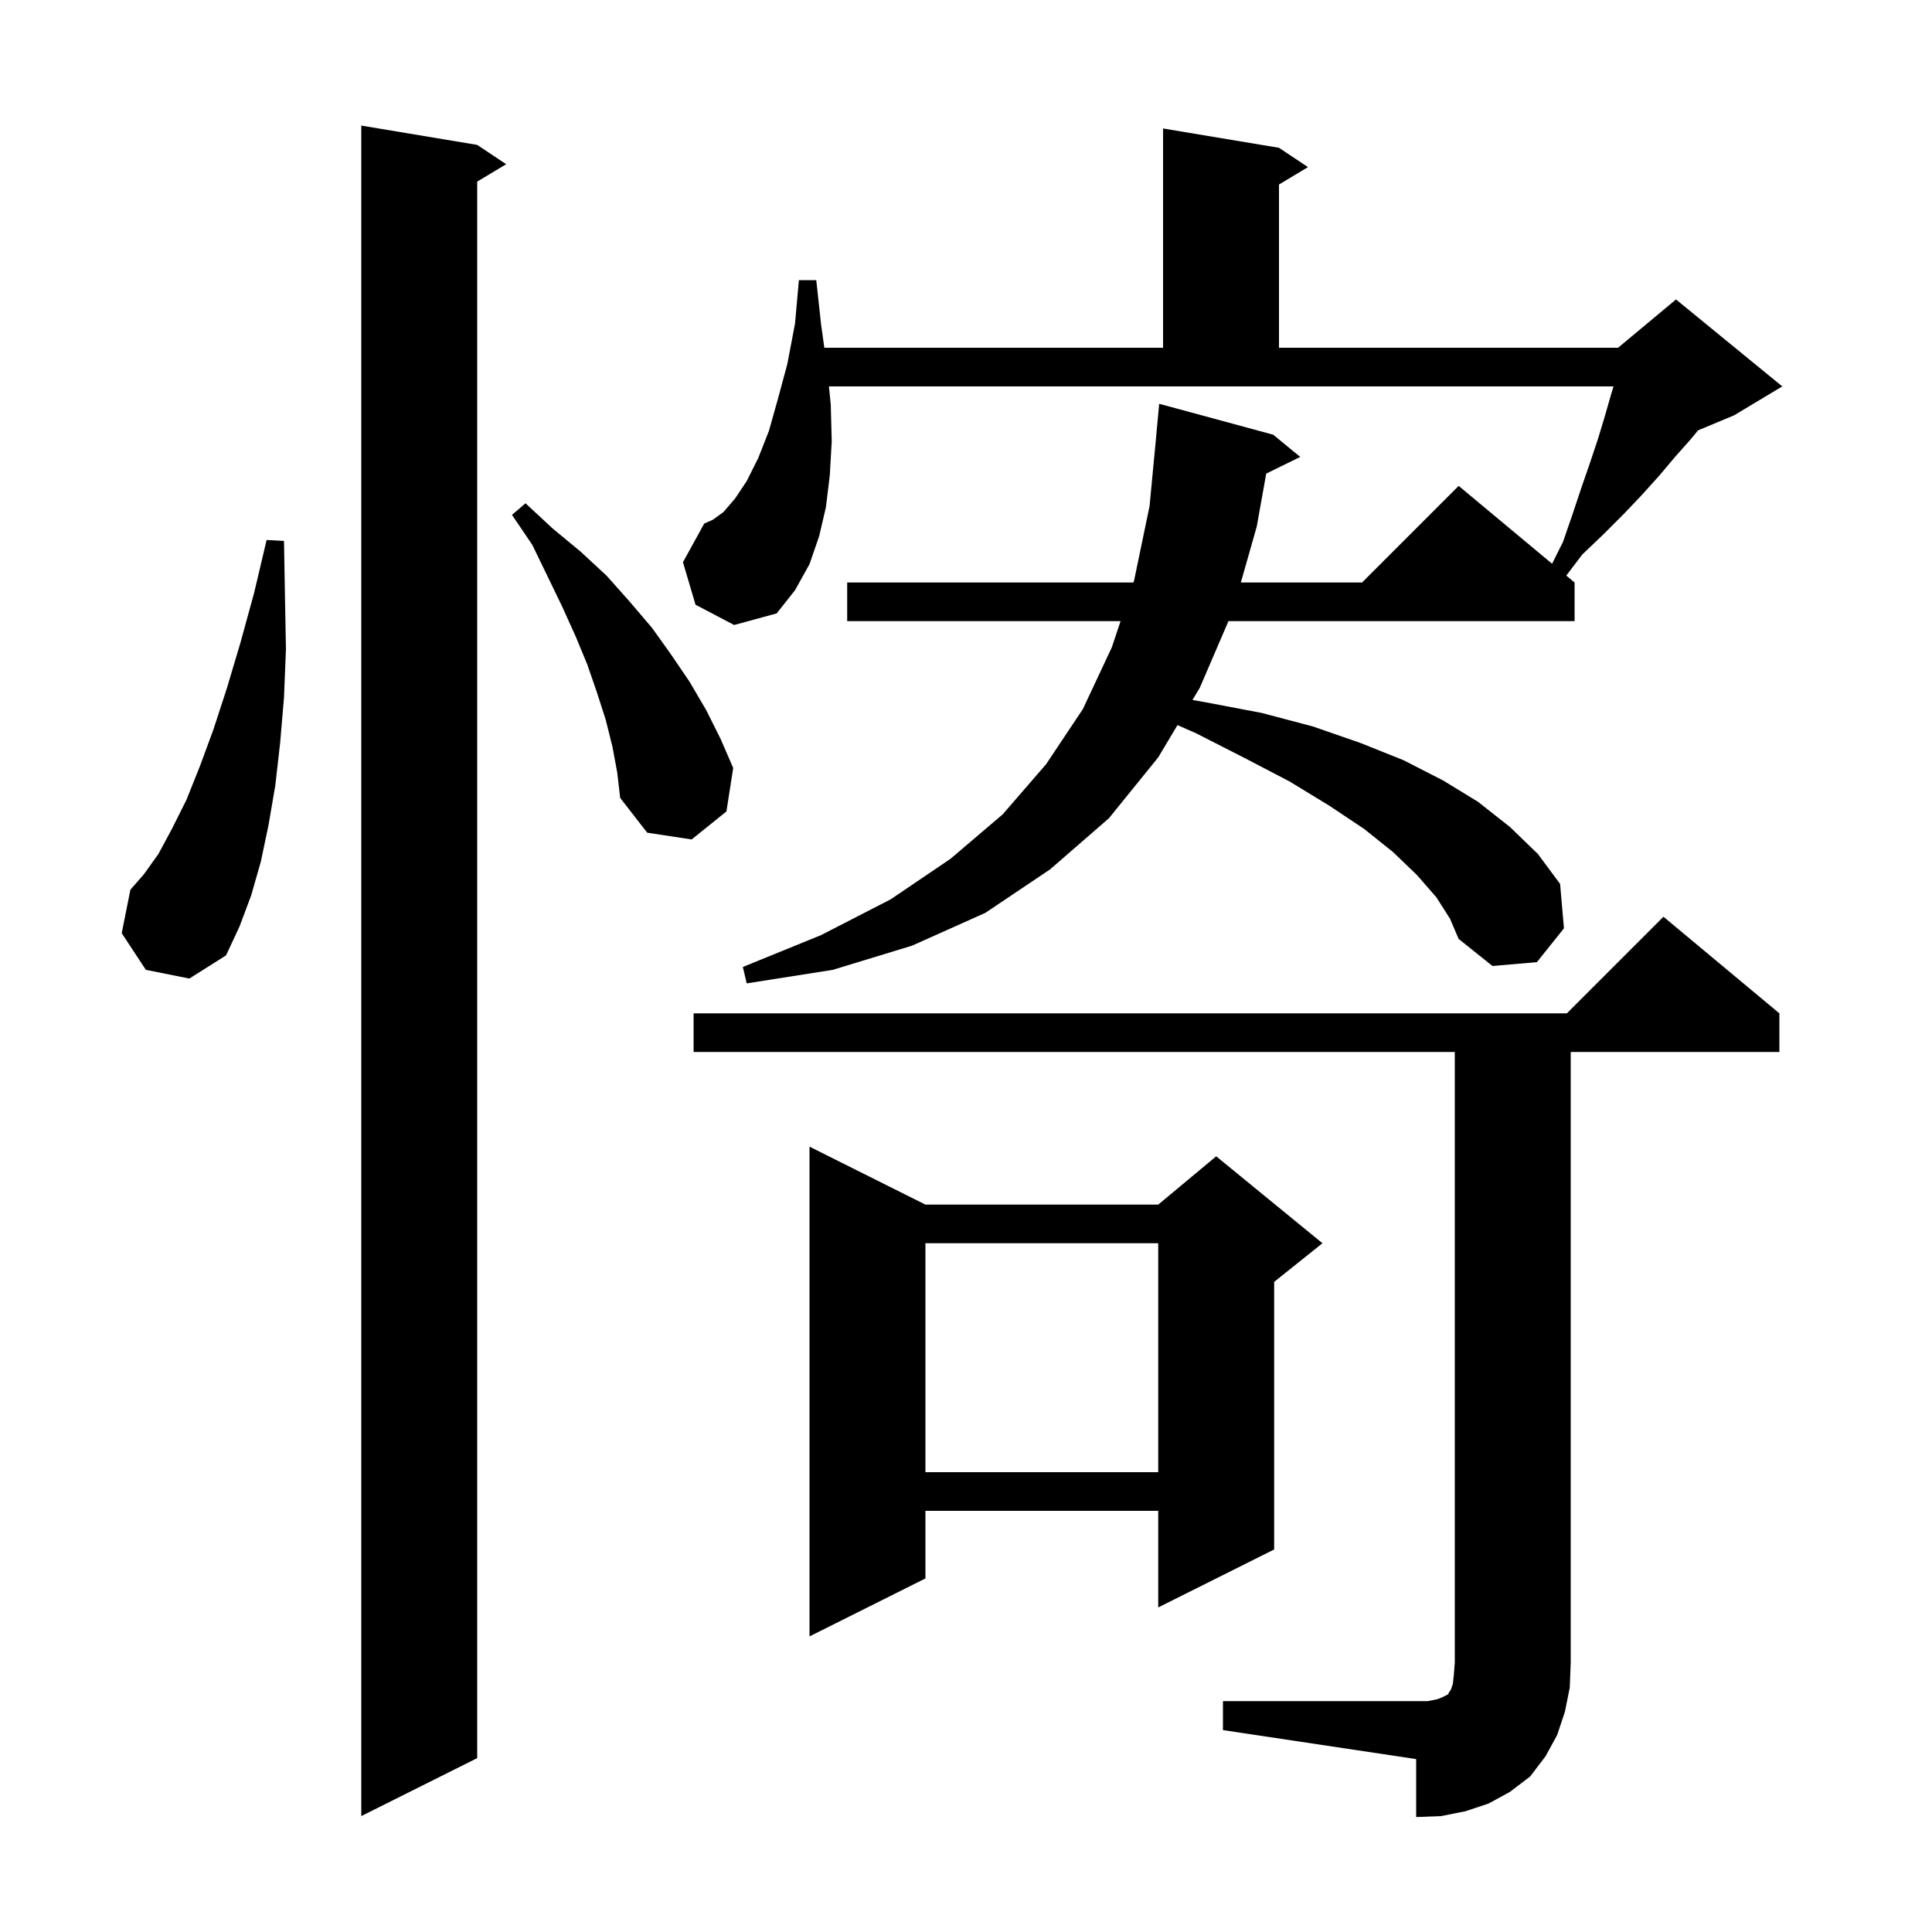 <svg xmlns="http://www.w3.org/2000/svg" xmlns:xlink="http://www.w3.org/1999/xlink" version="1.1" baseProfile="full" viewBox="0 0 200 200" width="200" height="200"><g fill="currentColor"><path d="M 126.6 176.1 L 147.8 176.1 L 148.8 175.9 L 149.3 175.7 L 149.9 175.4 L 150.0 175.2 L 150.2 174.9 L 150.4 174.3 L 150.5 173.4 L 150.6 172.1 L 150.6 108.9 L 71.8 108.9 L 71.8 104.9 L 162.2 104.9 L 172.2 94.9 L 184.2 104.9 L 184.2 108.9 L 162.6 108.9 L 162.6 172.1 L 162.5 174.7 L 162.0 177.2 L 161.2 179.6 L 160.0 181.8 L 158.4 183.9 L 156.3 185.5 L 154.1 186.7 L 151.7 187.5 L 149.2 188.0 L 146.6 188.1 L 146.6 182.1 L 126.6 179.1 Z M 49.4 15.0 L 52.4 17.0 L 49.4 18.8 L 49.4 182.0 L 37.4 188.0 L 37.4 13.0 Z M 95.8 124.7 L 119.9 124.7 L 125.9 119.7 L 136.9 128.7 L 131.9 132.7 L 131.9 160.4 L 119.9 166.4 L 119.9 156.4 L 95.8 156.4 L 95.8 163.4 L 83.8 169.4 L 83.8 118.7 Z M 95.8 128.7 L 95.8 152.4 L 119.9 152.4 L 119.9 128.7 Z M 148.7 92.9 L 146.7 90.6 L 144.2 88.2 L 141.2 85.8 L 137.6 83.4 L 133.5 80.9 L 128.9 78.5 L 123.8 75.9 L 121.893 75.063 L 119.9 78.4 L 114.8 84.7 L 108.7 90.0 L 102.0 94.5 L 94.4 97.9 L 86.2 100.4 L 77.3 101.8 L 76.9 100.1 L 85.0 96.8 L 92.2 93.1 L 98.4 88.9 L 103.8 84.3 L 108.3 79.1 L 112.1 73.4 L 115.1 67.0 L 116.0 64.3 L 87.7 64.3 L 87.7 60.3 L 117.333 60.3 L 117.4 60.1 L 119.0 52.4 L 119.705 45.0 L 119.7 45.0 L 120.0 41.8 L 131.8 45.0 L 134.6 47.3 L 131.079 49.027 L 130.1 54.5 L 128.452 60.3 L 141.0 60.3 L 151.0 50.3 L 160.671 58.359 L 161.8 56.1 L 162.8 53.2 L 163.7 50.5 L 164.6 47.9 L 165.4 45.5 L 166.1 43.2 L 166.7 41.1 L 167.03 40.0 L 85.81 40.0 L 86.0 41.9 L 86.1 45.7 L 85.9 49.2 L 85.5 52.5 L 84.8 55.5 L 83.8 58.4 L 82.3 61.1 L 80.4 63.5 L 76.0 64.7 L 72.0 62.6 L 70.7 58.2 L 72.9 54.2 L 73.8 53.8 L 74.9 53.0 L 76.1 51.6 L 77.3 49.8 L 78.5 47.4 L 79.6 44.6 L 80.5 41.4 L 81.5 37.7 L 82.3 33.5 L 82.7 29.0 L 84.5 29.0 L 85.0 33.6 L 85.335 36.0 L 120.4 36.0 L 120.4 13.3 L 132.4 15.3 L 135.4 17.3 L 132.4 19.1 L 132.4 36.0 L 167.5 36.0 L 173.5 31.0 L 184.5 40.0 L 179.5 43.0 L 175.784 44.549 L 175.0 45.5 L 173.4 47.3 L 171.8 49.2 L 170.0 51.2 L 168.1 53.2 L 166.0 55.3 L 163.8 57.4 L 162.14 59.584 L 163.0 60.3 L 163.0 64.3 L 127.17 64.3 L 124.2 71.2 L 123.447 72.46 L 124.8 72.7 L 130.6 73.8 L 135.9 75.2 L 140.8 76.9 L 145.3 78.7 L 149.4 80.8 L 153.0 83.0 L 156.3 85.6 L 159.2 88.4 L 161.5 91.5 L 161.9 96.1 L 159.1 99.6 L 154.5 100.0 L 151.0 97.2 L 150.1 95.1 Z M 15.1 100.4 L 12.6 96.6 L 13.5 92.1 L 14.9 90.5 L 16.4 88.4 L 17.8 85.8 L 19.3 82.8 L 20.7 79.3 L 22.1 75.5 L 23.5 71.2 L 24.9 66.5 L 26.3 61.4 L 27.6 55.9 L 29.4 56.0 L 29.5 61.8 L 29.6 67.2 L 29.4 72.2 L 29.0 76.9 L 28.5 81.3 L 27.8 85.4 L 27.0 89.2 L 26.0 92.7 L 24.8 95.9 L 23.4 98.9 L 19.6 101.3 Z M 63.4 77.3 L 62.7 74.5 L 61.8 71.7 L 60.8 68.8 L 59.6 65.9 L 58.2 62.8 L 56.7 59.7 L 55.1 56.4 L 53.0 53.3 L 54.4 52.1 L 57.2 54.7 L 60.1 57.1 L 62.8 59.6 L 65.2 62.3 L 67.5 65.0 L 69.5 67.8 L 71.4 70.6 L 73.1 73.5 L 74.6 76.5 L 75.9 79.5 L 75.2 84.0 L 71.6 86.9 L 67.0 86.2 L 64.2 82.6 L 63.9 80.0 Z "/></g></svg>